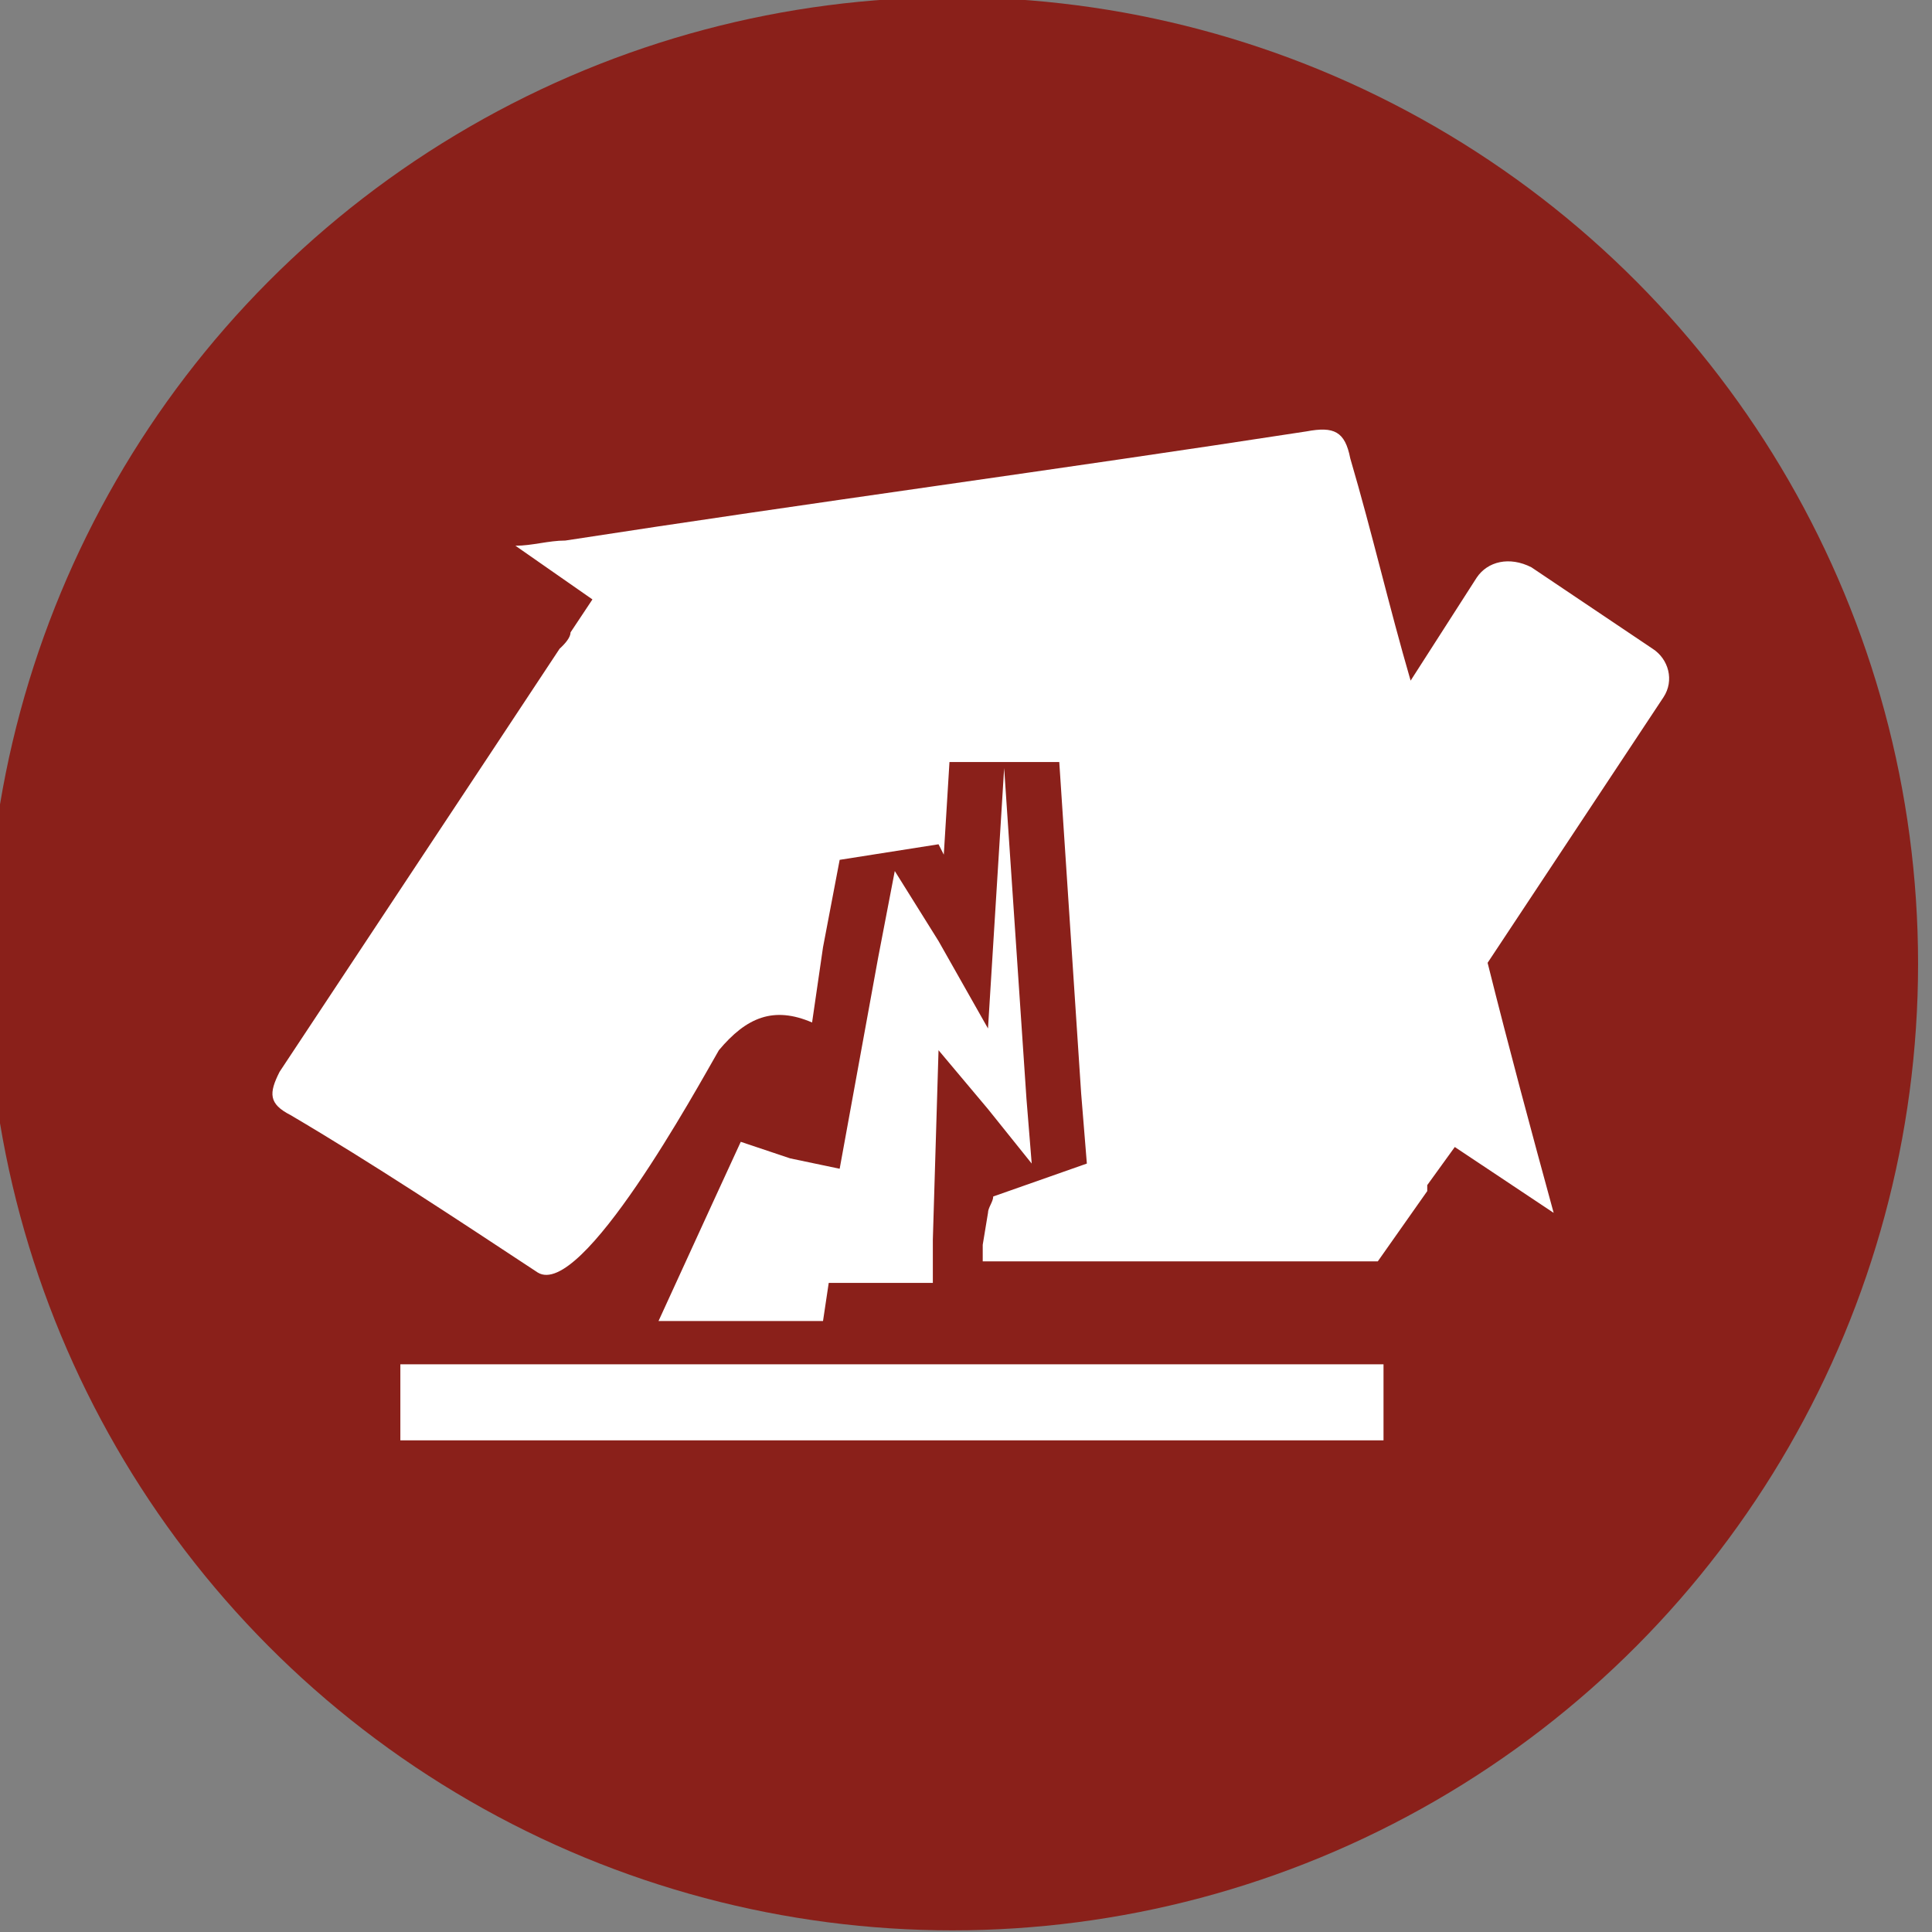 <?xml version="1.0" encoding="UTF-8" standalone="no"?>
<!DOCTYPE svg PUBLIC "-//W3C//DTD SVG 1.1//EN" "http://www.w3.org/Graphics/SVG/1.1/DTD/svg11.dtd">
<svg width="100%" height="100%" viewBox="0 0 220 220" version="1.1" xmlns="http://www.w3.org/2000/svg" xmlns:xlink="http://www.w3.org/1999/xlink" xml:space="preserve" xmlns:serif="http://www.serif.com/" style="fill-rule:evenodd;clip-rule:evenodd;stroke-linejoin:round;stroke-miterlimit:2;">
    <rect x="0" y="0" width="220" height="220" fill="#808080" stroke="none"/>
    <g transform="matrix(1,0,0,1,-4015.09,-11325.4)">
        <g transform="matrix(1,0,0,2.559,2763.08,8089.75)">
            <g transform="matrix(0.969,0,0,0.389,-2725.4,1138.47)">
                <ellipse cx="4216.58" cy="434.029" rx="113.476" ry="110.566" style="fill:rgb(138,32,26);"/>
            </g>
        </g>
        <g transform="matrix(1,0,0,2.559,2763.08,8089.75)">
            <g id="disaster.svg" transform="matrix(2.273,0,0,0.888,1362.49,1306.18)">
                <g transform="matrix(1,0,0,1,-35,-25.5)">
                    <clipPath id="_clip1">
                        <rect x="0" y="0" width="70" height="51"/>
                    </clipPath>
                    <g clip-path="url(#_clip1)">
                        <g transform="matrix(1.011,0,0,1,-317.283,-1400.37)">
                            <path d="M371.097,1438.53L371.097,1438.23L372.462,1436.32L377.361,1439.62C376.258,1435.54 375.172,1431.47 374.088,1427.09L382.804,1413.78C383.346,1412.95 383.064,1411.87 382.262,1411.35L376.258,1407.27C375.172,1406.71 374.088,1406.97 373.546,1407.79L370.273,1412.95C369.189,1409.18 368.386,1405.62 367.282,1401.81C367.021,1400.46 366.479,1400.2 365.112,1400.46C352.863,1402.37 340.614,1404.02 328.387,1405.93C327.562,1405.93 326.74,1406.19 325.915,1406.19L329.73,1408.88L328.646,1410.53C328.646,1410.78 328.387,1411.09 328.104,1411.35C323.488,1418.42 318.848,1425.48 314.229,1432.55C313.687,1433.63 313.687,1434.16 314.771,1434.72C318.848,1437.15 322.922,1439.88 327.02,1442.61C329.188,1443.96 334.912,1433.37 335.996,1431.47C337.363,1429.82 338.706,1429.25 340.614,1430.08L341.156,1426.31L341.981,1421.93L346.88,1421.15L347.141,1421.67L347.422,1417.03L352.863,1417.03L353.947,1433.63L354.23,1437.15L349.59,1438.8C349.59,1439.06 349.331,1439.36 349.331,1439.62L349.07,1441.22L349.07,1442.05L368.647,1442.05L371.097,1438.53ZM341.156,1445.04L341.439,1443.13L346.598,1443.13L346.598,1440.96L346.88,1431.47L349.331,1434.42L351.497,1437.15L351.237,1433.9L350.132,1417.33L349.331,1430.38L346.88,1426L344.712,1422.49L343.888,1426.83L341.981,1437.41L339.53,1436.89L337.08,1436.06L335.715,1439.06L333.005,1445.04L341.156,1445.04ZM320.212,1451.02L368.93,1451.02L368.93,1447.21L320.212,1447.21L320.212,1451.02Z" style="fill:white;"/>
                        </g>
                    </g>
                </g>
            </g>
        </g>
    </g>
</svg>
